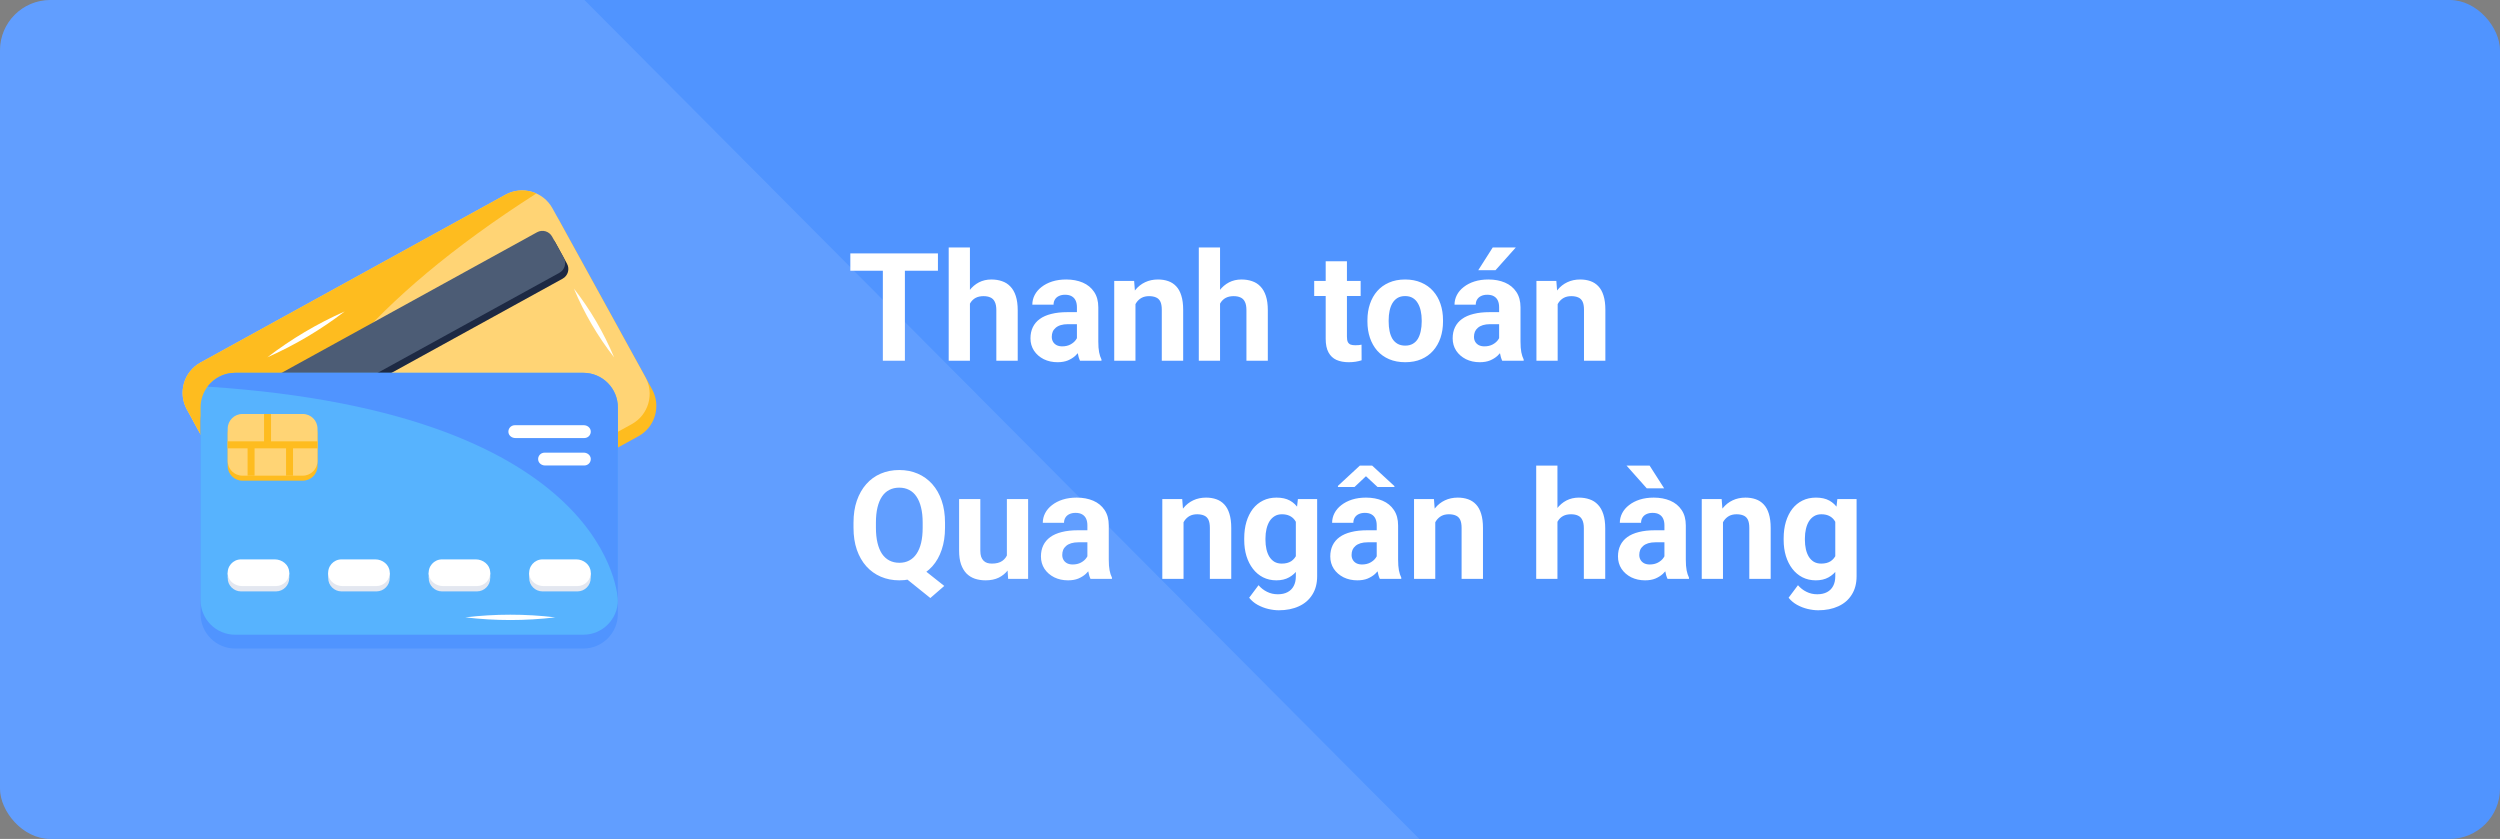 <svg width="298" height="100" viewBox="0 0 298 100" fill="none" xmlns="http://www.w3.org/2000/svg">
<rect x="0" y="0" width="298" height="100" fill="#808080" stroke="none"/>
<g clip-path="url(#clip0_617_2253)">
<rect width="298" height="100" rx="6" fill="#5094FF"/>
<path d="M0 138V-70L207 138C176.898 138 33.584 138 0 138Z" fill="white" fill-opacity="0.1"/>
<path d="M109.095 67.102L112.558 69.844L110.896 71.285L107.486 68.543L109.095 67.102ZM112.646 62.303V62.909C112.646 63.882 112.514 64.755 112.25 65.528C111.992 66.302 111.62 66.961 111.134 67.506C110.647 68.045 110.073 68.458 109.411 68.745C108.749 69.032 108.014 69.176 107.205 69.176C106.402 69.176 105.667 69.032 104.999 68.745C104.331 68.458 103.754 68.045 103.268 67.506C102.781 66.961 102.403 66.302 102.134 65.528C101.87 64.755 101.738 63.882 101.738 62.909V62.303C101.738 61.324 101.87 60.451 102.134 59.684C102.403 58.91 102.778 58.251 103.259 57.706C103.739 57.161 104.313 56.745 104.981 56.458C105.649 56.171 106.385 56.027 107.188 56.027C107.996 56.027 108.731 56.171 109.394 56.458C110.062 56.745 110.639 57.161 111.125 57.706C111.611 58.251 111.986 58.91 112.25 59.684C112.514 60.451 112.646 61.324 112.646 62.303ZM109.982 62.909V62.285C109.982 61.605 109.918 61.008 109.789 60.492C109.666 59.977 109.484 59.543 109.244 59.191C109.01 58.84 108.72 58.576 108.374 58.4C108.028 58.219 107.633 58.128 107.188 58.128C106.742 58.128 106.347 58.219 106.001 58.4C105.655 58.576 105.365 58.84 105.131 59.191C104.896 59.543 104.718 59.977 104.595 60.492C104.472 61.008 104.41 61.605 104.41 62.285V62.909C104.41 63.583 104.472 64.181 104.595 64.702C104.718 65.218 104.896 65.654 105.131 66.012C105.371 66.363 105.664 66.63 106.01 66.811C106.361 66.993 106.76 67.084 107.205 67.084C107.65 67.084 108.043 66.993 108.383 66.811C108.729 66.63 109.019 66.363 109.253 66.012C109.493 65.654 109.675 65.218 109.798 64.702C109.921 64.181 109.982 63.583 109.982 62.909ZM120.02 66.724V59.49H122.551V69H120.169L120.02 66.724ZM120.301 64.772L121.048 64.755C121.048 65.388 120.975 65.977 120.828 66.522C120.682 67.061 120.462 67.529 120.169 67.928C119.876 68.32 119.507 68.628 119.062 68.851C118.616 69.067 118.092 69.176 117.488 69.176C117.025 69.176 116.598 69.111 116.205 68.982C115.818 68.848 115.484 68.64 115.203 68.358C114.928 68.071 114.711 67.705 114.553 67.26C114.4 66.809 114.324 66.267 114.324 65.634V59.49H116.855V65.651C116.855 65.933 116.888 66.17 116.952 66.363C117.022 66.557 117.119 66.715 117.242 66.838C117.365 66.961 117.509 67.049 117.673 67.102C117.843 67.154 118.03 67.181 118.235 67.181C118.757 67.181 119.167 67.075 119.466 66.864C119.771 66.653 119.984 66.366 120.107 66.003C120.236 65.634 120.301 65.224 120.301 64.772ZM129.617 66.856V62.619C129.617 62.315 129.567 62.054 129.468 61.837C129.368 61.614 129.213 61.441 129.002 61.318C128.797 61.195 128.53 61.134 128.202 61.134C127.921 61.134 127.678 61.184 127.473 61.283C127.268 61.377 127.109 61.515 126.998 61.696C126.887 61.872 126.831 62.08 126.831 62.32H124.3C124.3 61.916 124.394 61.532 124.581 61.169C124.769 60.806 125.041 60.486 125.398 60.211C125.756 59.93 126.181 59.71 126.673 59.552C127.171 59.394 127.728 59.315 128.343 59.315C129.081 59.315 129.737 59.438 130.312 59.684C130.886 59.93 131.337 60.299 131.665 60.791C131.999 61.283 132.166 61.898 132.166 62.637V66.706C132.166 67.228 132.198 67.655 132.263 67.989C132.327 68.317 132.421 68.605 132.544 68.851V69H129.986C129.863 68.742 129.77 68.42 129.705 68.033C129.646 67.641 129.617 67.248 129.617 66.856ZM129.951 63.208L129.969 64.641H128.554C128.22 64.641 127.93 64.679 127.684 64.755C127.438 64.831 127.235 64.939 127.077 65.08C126.919 65.215 126.802 65.373 126.726 65.555C126.655 65.736 126.62 65.936 126.62 66.152C126.62 66.369 126.67 66.565 126.77 66.741C126.869 66.911 127.013 67.046 127.2 67.145C127.388 67.239 127.607 67.286 127.859 67.286C128.24 67.286 128.571 67.21 128.853 67.058C129.134 66.905 129.351 66.718 129.503 66.495C129.661 66.272 129.743 66.061 129.749 65.862L130.417 66.935C130.323 67.175 130.194 67.424 130.03 67.682C129.872 67.939 129.67 68.183 129.424 68.411C129.178 68.634 128.882 68.818 128.536 68.965C128.19 69.106 127.78 69.176 127.306 69.176C126.702 69.176 126.154 69.056 125.662 68.815C125.176 68.569 124.789 68.232 124.502 67.805C124.221 67.371 124.08 66.879 124.08 66.328C124.08 65.83 124.174 65.388 124.361 65.001C124.549 64.614 124.824 64.289 125.188 64.025C125.557 63.756 126.017 63.554 126.567 63.419C127.118 63.278 127.757 63.208 128.483 63.208H129.951ZM141.078 61.52V69H138.547V59.49H140.92L141.078 61.52ZM140.709 63.911H140.023C140.023 63.208 140.114 62.575 140.296 62.013C140.478 61.444 140.732 60.961 141.061 60.562C141.389 60.158 141.778 59.851 142.229 59.64C142.687 59.423 143.196 59.315 143.759 59.315C144.204 59.315 144.611 59.379 144.98 59.508C145.35 59.637 145.666 59.842 145.93 60.123C146.199 60.404 146.404 60.776 146.545 61.239C146.691 61.702 146.765 62.268 146.765 62.935V69H144.216V62.927C144.216 62.505 144.157 62.177 144.04 61.942C143.923 61.708 143.75 61.544 143.521 61.45C143.299 61.351 143.023 61.301 142.695 61.301C142.355 61.301 142.06 61.368 141.808 61.503C141.562 61.638 141.356 61.825 141.192 62.065C141.034 62.3 140.914 62.575 140.832 62.892C140.75 63.208 140.709 63.548 140.709 63.911ZM154.71 59.49H157.004V68.684C157.004 69.551 156.811 70.286 156.424 70.89C156.043 71.499 155.51 71.959 154.824 72.269C154.139 72.586 153.342 72.744 152.434 72.744C152.035 72.744 151.613 72.691 151.168 72.586C150.729 72.481 150.307 72.316 149.902 72.094C149.504 71.871 149.17 71.59 148.9 71.25L150.017 69.756C150.31 70.096 150.649 70.359 151.036 70.547C151.423 70.74 151.851 70.837 152.319 70.837C152.776 70.837 153.163 70.752 153.479 70.582C153.796 70.418 154.039 70.175 154.209 69.853C154.379 69.536 154.464 69.152 154.464 68.701V61.688L154.71 59.49ZM148.312 64.359V64.175C148.312 63.448 148.399 62.789 148.575 62.197C148.757 61.6 149.012 61.087 149.34 60.659C149.674 60.231 150.078 59.9 150.553 59.666C151.027 59.432 151.563 59.315 152.161 59.315C152.794 59.315 153.324 59.432 153.752 59.666C154.18 59.9 154.531 60.234 154.807 60.668C155.082 61.096 155.296 61.602 155.448 62.188C155.606 62.769 155.729 63.404 155.817 64.096V64.5C155.729 65.162 155.598 65.777 155.422 66.346C155.246 66.914 155.015 67.412 154.728 67.84C154.44 68.262 154.083 68.59 153.655 68.824C153.233 69.059 152.729 69.176 152.144 69.176C151.558 69.176 151.027 69.056 150.553 68.815C150.084 68.575 149.683 68.238 149.349 67.805C149.015 67.371 148.757 66.861 148.575 66.275C148.399 65.689 148.312 65.051 148.312 64.359ZM150.843 64.175V64.359C150.843 64.752 150.881 65.118 150.957 65.458C151.033 65.798 151.15 66.1 151.309 66.363C151.473 66.621 151.675 66.823 151.915 66.97C152.161 67.11 152.451 67.181 152.785 67.181C153.248 67.181 153.626 67.084 153.919 66.891C154.212 66.691 154.432 66.419 154.578 66.073C154.725 65.728 154.81 65.329 154.833 64.878V63.727C154.821 63.357 154.771 63.026 154.684 62.733C154.596 62.435 154.473 62.18 154.314 61.969C154.156 61.758 153.951 61.594 153.699 61.477C153.447 61.359 153.148 61.301 152.803 61.301C152.469 61.301 152.179 61.377 151.933 61.529C151.692 61.676 151.49 61.878 151.326 62.136C151.168 62.394 151.048 62.698 150.966 63.05C150.884 63.395 150.843 63.77 150.843 64.175ZM164.105 66.856V62.619C164.105 62.315 164.056 62.054 163.956 61.837C163.856 61.614 163.701 61.441 163.49 61.318C163.285 61.195 163.019 61.134 162.69 61.134C162.409 61.134 162.166 61.184 161.961 61.283C161.756 61.377 161.598 61.515 161.486 61.696C161.375 61.872 161.319 62.08 161.319 62.32H158.788C158.788 61.916 158.882 61.532 159.069 61.169C159.257 60.806 159.529 60.486 159.887 60.211C160.244 59.93 160.669 59.71 161.161 59.552C161.659 59.394 162.216 59.315 162.831 59.315C163.569 59.315 164.226 59.438 164.8 59.684C165.374 59.93 165.825 60.299 166.153 60.791C166.487 61.283 166.654 61.898 166.654 62.637V66.706C166.654 67.228 166.687 67.655 166.751 67.989C166.815 68.317 166.909 68.605 167.032 68.851V69H164.475C164.352 68.742 164.258 68.42 164.193 68.033C164.135 67.641 164.105 67.248 164.105 66.856ZM164.439 63.208L164.457 64.641H163.042C162.708 64.641 162.418 64.679 162.172 64.755C161.926 64.831 161.724 64.939 161.565 65.08C161.407 65.215 161.29 65.373 161.214 65.555C161.144 65.736 161.108 65.936 161.108 66.152C161.108 66.369 161.158 66.565 161.258 66.741C161.357 66.911 161.501 67.046 161.688 67.145C161.876 67.239 162.096 67.286 162.348 67.286C162.729 67.286 163.06 67.21 163.341 67.058C163.622 66.905 163.839 66.718 163.991 66.495C164.149 66.272 164.231 66.061 164.237 65.862L164.905 66.935C164.812 67.175 164.683 67.424 164.519 67.682C164.36 67.939 164.158 68.183 163.912 68.411C163.666 68.634 163.37 68.818 163.024 68.965C162.679 69.106 162.269 69.176 161.794 69.176C161.19 69.176 160.643 69.056 160.15 68.815C159.664 68.569 159.277 68.232 158.99 67.805C158.709 67.371 158.568 66.879 158.568 66.328C158.568 65.83 158.662 65.388 158.85 65.001C159.037 64.614 159.312 64.289 159.676 64.025C160.045 63.756 160.505 63.554 161.056 63.419C161.606 63.278 162.245 63.208 162.972 63.208H164.439ZM163.561 55.5L166.215 57.943V58.049H164.202L162.822 56.766L161.46 58.049H159.482V57.917L162.093 55.5H163.561ZM171.084 61.52V69H168.553V59.49H170.926L171.084 61.52ZM170.715 63.911H170.029C170.029 63.208 170.12 62.575 170.302 62.013C170.483 61.444 170.738 60.961 171.066 60.562C171.395 60.158 171.784 59.851 172.235 59.64C172.692 59.423 173.202 59.315 173.765 59.315C174.21 59.315 174.617 59.379 174.986 59.508C175.355 59.637 175.672 59.842 175.936 60.123C176.205 60.404 176.41 60.776 176.551 61.239C176.697 61.702 176.771 62.268 176.771 62.935V69H174.222V62.927C174.222 62.505 174.163 62.177 174.046 61.942C173.929 61.708 173.756 61.544 173.527 61.45C173.305 61.351 173.029 61.301 172.701 61.301C172.361 61.301 172.065 61.368 171.813 61.503C171.567 61.638 171.362 61.825 171.198 62.065C171.04 62.3 170.92 62.575 170.838 62.892C170.756 63.208 170.715 63.548 170.715 63.911ZM185.647 55.5V69H183.116V55.5H185.647ZM185.287 63.911H184.593C184.599 63.249 184.687 62.64 184.856 62.083C185.026 61.52 185.27 61.034 185.586 60.624C185.902 60.208 186.28 59.886 186.72 59.657C187.165 59.429 187.657 59.315 188.196 59.315C188.665 59.315 189.09 59.382 189.471 59.517C189.857 59.645 190.188 59.856 190.464 60.149C190.745 60.437 190.962 60.815 191.114 61.283C191.267 61.752 191.343 62.32 191.343 62.988V69H188.794V62.971C188.794 62.549 188.732 62.218 188.609 61.977C188.492 61.731 188.319 61.559 188.091 61.459C187.868 61.353 187.593 61.301 187.265 61.301C186.901 61.301 186.591 61.368 186.333 61.503C186.081 61.638 185.879 61.825 185.727 62.065C185.574 62.3 185.463 62.575 185.393 62.892C185.322 63.208 185.287 63.548 185.287 63.911ZM198.4 66.856V62.619C198.4 62.315 198.351 62.054 198.251 61.837C198.151 61.614 197.996 61.441 197.785 61.318C197.58 61.195 197.313 61.134 196.985 61.134C196.704 61.134 196.461 61.184 196.256 61.283C196.051 61.377 195.893 61.515 195.781 61.696C195.67 61.872 195.614 62.08 195.614 62.32H193.083C193.083 61.916 193.177 61.532 193.364 61.169C193.552 60.806 193.824 60.486 194.182 60.211C194.539 59.93 194.964 59.71 195.456 59.552C195.954 59.394 196.511 59.315 197.126 59.315C197.864 59.315 198.521 59.438 199.095 59.684C199.669 59.93 200.12 60.299 200.448 60.791C200.782 61.283 200.949 61.898 200.949 62.637V66.706C200.949 67.228 200.981 67.655 201.046 67.989C201.11 68.317 201.204 68.605 201.327 68.851V69H198.77C198.646 68.742 198.553 68.42 198.488 68.033C198.43 67.641 198.4 67.248 198.4 66.856ZM198.734 63.208L198.752 64.641H197.337C197.003 64.641 196.713 64.679 196.467 64.755C196.221 64.831 196.019 64.939 195.86 65.08C195.702 65.215 195.585 65.373 195.509 65.555C195.438 65.736 195.403 65.936 195.403 66.152C195.403 66.369 195.453 66.565 195.553 66.741C195.652 66.911 195.796 67.046 195.983 67.145C196.171 67.239 196.391 67.286 196.643 67.286C197.023 67.286 197.354 67.21 197.636 67.058C197.917 66.905 198.134 66.718 198.286 66.495C198.444 66.272 198.526 66.061 198.532 65.862L199.2 66.935C199.106 67.175 198.978 67.424 198.813 67.682C198.655 67.939 198.453 68.183 198.207 68.411C197.961 68.634 197.665 68.818 197.319 68.965C196.974 69.106 196.563 69.176 196.089 69.176C195.485 69.176 194.938 69.056 194.445 68.815C193.959 68.569 193.572 68.232 193.285 67.805C193.004 67.371 192.863 66.879 192.863 66.328C192.863 65.83 192.957 65.388 193.145 65.001C193.332 64.614 193.607 64.289 193.971 64.025C194.34 63.756 194.8 63.554 195.351 63.419C195.901 63.278 196.54 63.208 197.267 63.208H198.734ZM196.634 55.5L198.365 58.207H196.291L193.883 55.5H196.634ZM205.379 61.52V69H202.848V59.49H205.221L205.379 61.52ZM205.01 63.911H204.324C204.324 63.208 204.415 62.575 204.597 62.013C204.778 61.444 205.033 60.961 205.361 60.562C205.689 60.158 206.079 59.851 206.53 59.64C206.987 59.423 207.497 59.315 208.06 59.315C208.505 59.315 208.912 59.379 209.281 59.508C209.65 59.637 209.967 59.842 210.23 60.123C210.5 60.404 210.705 60.776 210.846 61.239C210.992 61.702 211.065 62.268 211.065 62.935V69H208.517V62.927C208.517 62.505 208.458 62.177 208.341 61.942C208.224 61.708 208.051 61.544 207.822 61.45C207.6 61.351 207.324 61.301 206.996 61.301C206.656 61.301 206.36 61.368 206.108 61.503C205.862 61.638 205.657 61.825 205.493 62.065C205.335 62.3 205.215 62.575 205.133 62.892C205.051 63.208 205.01 63.548 205.01 63.911ZM219.011 59.49H221.305V68.684C221.305 69.551 221.111 70.286 220.725 70.89C220.344 71.499 219.811 71.959 219.125 72.269C218.439 72.586 217.643 72.744 216.734 72.744C216.336 72.744 215.914 72.691 215.469 72.586C215.029 72.481 214.607 72.316 214.203 72.094C213.805 71.871 213.471 71.59 213.201 71.25L214.317 69.756C214.61 70.096 214.95 70.359 215.337 70.547C215.724 70.74 216.151 70.837 216.62 70.837C217.077 70.837 217.464 70.752 217.78 70.582C218.097 70.418 218.34 70.175 218.51 69.853C218.68 69.536 218.765 69.152 218.765 68.701V61.688L219.011 59.49ZM212.612 64.359V64.175C212.612 63.448 212.7 62.789 212.876 62.197C213.058 61.6 213.312 61.087 213.641 60.659C213.975 60.231 214.379 59.9 214.854 59.666C215.328 59.432 215.864 59.315 216.462 59.315C217.095 59.315 217.625 59.432 218.053 59.666C218.48 59.9 218.832 60.234 219.107 60.668C219.383 61.096 219.597 61.602 219.749 62.188C219.907 62.769 220.03 63.404 220.118 64.096V64.5C220.03 65.162 219.898 65.777 219.723 66.346C219.547 66.914 219.315 67.412 219.028 67.84C218.741 68.262 218.384 68.59 217.956 68.824C217.534 69.059 217.03 69.176 216.444 69.176C215.858 69.176 215.328 69.056 214.854 68.815C214.385 68.575 213.983 68.238 213.649 67.805C213.315 67.371 213.058 66.861 212.876 66.275C212.7 65.689 212.612 65.051 212.612 64.359ZM215.144 64.175V64.359C215.144 64.752 215.182 65.118 215.258 65.458C215.334 65.798 215.451 66.1 215.609 66.363C215.773 66.621 215.976 66.823 216.216 66.97C216.462 67.11 216.752 67.181 217.086 67.181C217.549 67.181 217.927 67.084 218.22 66.891C218.513 66.691 218.732 66.419 218.879 66.073C219.025 65.728 219.11 65.329 219.134 64.878V63.727C219.122 63.357 219.072 63.026 218.984 62.733C218.896 62.435 218.773 62.18 218.615 61.969C218.457 61.758 218.252 61.594 218 61.477C217.748 61.359 217.449 61.301 217.104 61.301C216.77 61.301 216.479 61.377 216.233 61.529C215.993 61.676 215.791 61.878 215.627 62.136C215.469 62.394 215.349 62.698 215.267 63.05C215.185 63.395 215.144 63.77 215.144 64.175Z" fill="white"/>
<path d="M107.864 30.203V43H105.236V30.203H107.864ZM111.802 30.203V32.269H101.36V30.203H111.802ZM115.616 29.5V43H113.085V29.5H115.616ZM115.256 37.911H114.562C114.567 37.249 114.655 36.64 114.825 36.083C114.995 35.52 115.238 35.034 115.555 34.624C115.871 34.208 116.249 33.886 116.688 33.657C117.134 33.429 117.626 33.315 118.165 33.315C118.634 33.315 119.059 33.382 119.439 33.517C119.826 33.645 120.157 33.856 120.433 34.149C120.714 34.437 120.931 34.815 121.083 35.283C121.235 35.752 121.312 36.32 121.312 36.988V43H118.763V36.971C118.763 36.549 118.701 36.218 118.578 35.977C118.461 35.731 118.288 35.559 118.06 35.459C117.837 35.353 117.562 35.301 117.233 35.301C116.87 35.301 116.56 35.368 116.302 35.503C116.05 35.638 115.848 35.825 115.695 36.065C115.543 36.3 115.432 36.575 115.361 36.892C115.291 37.208 115.256 37.548 115.256 37.911ZM128.369 40.855V36.619C128.369 36.315 128.319 36.054 128.22 35.837C128.12 35.614 127.965 35.441 127.754 35.318C127.549 35.195 127.282 35.134 126.954 35.134C126.673 35.134 126.43 35.184 126.225 35.283C126.02 35.377 125.861 35.515 125.75 35.696C125.639 35.872 125.583 36.08 125.583 36.32H123.052C123.052 35.916 123.146 35.532 123.333 35.169C123.521 34.806 123.793 34.486 124.15 34.211C124.508 33.93 124.933 33.71 125.425 33.552C125.923 33.394 126.479 33.315 127.095 33.315C127.833 33.315 128.489 33.438 129.063 33.684C129.638 33.93 130.089 34.299 130.417 34.791C130.751 35.283 130.918 35.898 130.918 36.637V40.706C130.918 41.227 130.95 41.655 131.015 41.989C131.079 42.317 131.173 42.605 131.296 42.851V43H128.738C128.615 42.742 128.521 42.42 128.457 42.033C128.398 41.641 128.369 41.248 128.369 40.855ZM128.703 37.208L128.721 38.641H127.306C126.972 38.641 126.682 38.679 126.436 38.755C126.189 38.831 125.987 38.94 125.829 39.08C125.671 39.215 125.554 39.373 125.478 39.555C125.407 39.736 125.372 39.935 125.372 40.152C125.372 40.369 125.422 40.565 125.521 40.741C125.621 40.911 125.765 41.046 125.952 41.145C126.14 41.239 126.359 41.286 126.611 41.286C126.992 41.286 127.323 41.21 127.604 41.058C127.886 40.905 128.103 40.718 128.255 40.495C128.413 40.273 128.495 40.062 128.501 39.862L129.169 40.935C129.075 41.175 128.946 41.424 128.782 41.682C128.624 41.94 128.422 42.183 128.176 42.411C127.93 42.634 127.634 42.818 127.288 42.965C126.942 43.105 126.532 43.176 126.058 43.176C125.454 43.176 124.906 43.056 124.414 42.815C123.928 42.569 123.541 42.232 123.254 41.805C122.973 41.371 122.832 40.879 122.832 40.328C122.832 39.83 122.926 39.388 123.113 39.001C123.301 38.614 123.576 38.289 123.939 38.025C124.309 37.756 124.769 37.554 125.319 37.419C125.87 37.278 126.509 37.208 127.235 37.208H128.703ZM135.348 35.52V43H132.816V33.49H135.189L135.348 35.52ZM134.979 37.911H134.293C134.293 37.208 134.384 36.575 134.565 36.013C134.747 35.444 135.002 34.961 135.33 34.562C135.658 34.158 136.048 33.851 136.499 33.64C136.956 33.423 137.466 33.315 138.028 33.315C138.474 33.315 138.881 33.379 139.25 33.508C139.619 33.637 139.936 33.842 140.199 34.123C140.469 34.404 140.674 34.776 140.814 35.239C140.961 35.702 141.034 36.268 141.034 36.935V43H138.485V36.927C138.485 36.505 138.427 36.177 138.31 35.942C138.192 35.708 138.02 35.544 137.791 35.45C137.568 35.351 137.293 35.301 136.965 35.301C136.625 35.301 136.329 35.368 136.077 35.503C135.831 35.638 135.626 35.825 135.462 36.065C135.304 36.3 135.184 36.575 135.102 36.892C135.02 37.208 134.979 37.548 134.979 37.911ZM145.429 29.5V43H142.897V29.5H145.429ZM145.068 37.911H144.374C144.38 37.249 144.468 36.64 144.638 36.083C144.808 35.52 145.051 35.034 145.367 34.624C145.684 34.208 146.062 33.886 146.501 33.657C146.946 33.429 147.438 33.315 147.978 33.315C148.446 33.315 148.871 33.382 149.252 33.517C149.639 33.645 149.97 33.856 150.245 34.149C150.526 34.437 150.743 34.815 150.896 35.283C151.048 35.752 151.124 36.32 151.124 36.988V43H148.575V36.971C148.575 36.549 148.514 36.218 148.391 35.977C148.273 35.731 148.101 35.559 147.872 35.459C147.649 35.353 147.374 35.301 147.046 35.301C146.683 35.301 146.372 35.368 146.114 35.503C145.862 35.638 145.66 35.825 145.508 36.065C145.355 36.3 145.244 36.575 145.174 36.892C145.104 37.208 145.068 37.548 145.068 37.911ZM162.189 33.49V35.283H156.652V33.49H162.189ZM158.023 31.144H160.555V40.135C160.555 40.41 160.59 40.621 160.66 40.768C160.736 40.914 160.848 41.017 160.994 41.075C161.141 41.128 161.325 41.154 161.548 41.154C161.706 41.154 161.847 41.148 161.97 41.137C162.099 41.119 162.207 41.102 162.295 41.084L162.304 42.947C162.087 43.018 161.853 43.073 161.601 43.114C161.349 43.155 161.07 43.176 160.766 43.176C160.209 43.176 159.723 43.085 159.307 42.903C158.896 42.716 158.58 42.417 158.357 42.007C158.135 41.597 158.023 41.058 158.023 40.39V31.144ZM162.998 38.342V38.157C162.998 37.46 163.098 36.818 163.297 36.232C163.496 35.641 163.786 35.128 164.167 34.694C164.548 34.261 165.017 33.924 165.573 33.684C166.13 33.438 166.769 33.315 167.489 33.315C168.21 33.315 168.852 33.438 169.414 33.684C169.977 33.924 170.448 34.261 170.829 34.694C171.216 35.128 171.509 35.641 171.708 36.232C171.907 36.818 172.007 37.46 172.007 38.157V38.342C172.007 39.033 171.907 39.675 171.708 40.267C171.509 40.852 171.216 41.365 170.829 41.805C170.448 42.238 169.979 42.575 169.423 42.815C168.866 43.056 168.228 43.176 167.507 43.176C166.786 43.176 166.145 43.056 165.582 42.815C165.025 42.575 164.554 42.238 164.167 41.805C163.786 41.365 163.496 40.852 163.297 40.267C163.098 39.675 162.998 39.033 162.998 38.342ZM165.529 38.157V38.342C165.529 38.74 165.564 39.112 165.635 39.458C165.705 39.804 165.816 40.108 165.969 40.372C166.127 40.63 166.332 40.832 166.584 40.978C166.836 41.125 167.144 41.198 167.507 41.198C167.858 41.198 168.16 41.125 168.412 40.978C168.664 40.832 168.866 40.63 169.019 40.372C169.171 40.108 169.282 39.804 169.353 39.458C169.429 39.112 169.467 38.74 169.467 38.342V38.157C169.467 37.77 169.429 37.407 169.353 37.067C169.282 36.722 169.168 36.417 169.01 36.153C168.857 35.884 168.655 35.673 168.403 35.52C168.151 35.368 167.847 35.292 167.489 35.292C167.132 35.292 166.827 35.368 166.575 35.52C166.329 35.673 166.127 35.884 165.969 36.153C165.816 36.417 165.705 36.722 165.635 37.067C165.564 37.407 165.529 37.77 165.529 38.157ZM178.695 40.855V36.619C178.695 36.315 178.646 36.054 178.546 35.837C178.446 35.614 178.291 35.441 178.08 35.318C177.875 35.195 177.608 35.134 177.28 35.134C176.999 35.134 176.756 35.184 176.551 35.283C176.346 35.377 176.188 35.515 176.076 35.696C175.965 35.872 175.909 36.08 175.909 36.32H173.378C173.378 35.916 173.472 35.532 173.659 35.169C173.847 34.806 174.119 34.486 174.477 34.211C174.834 33.93 175.259 33.71 175.751 33.552C176.249 33.394 176.806 33.315 177.421 33.315C178.159 33.315 178.815 33.438 179.39 33.684C179.964 33.93 180.415 34.299 180.743 34.791C181.077 35.283 181.244 35.898 181.244 36.637V40.706C181.244 41.227 181.276 41.655 181.341 41.989C181.405 42.317 181.499 42.605 181.622 42.851V43H179.064C178.941 42.742 178.848 42.42 178.783 42.033C178.725 41.641 178.695 41.248 178.695 40.855ZM179.029 37.208L179.047 38.641H177.632C177.298 38.641 177.008 38.679 176.762 38.755C176.516 38.831 176.313 38.94 176.155 39.08C175.997 39.215 175.88 39.373 175.804 39.555C175.733 39.736 175.698 39.935 175.698 40.152C175.698 40.369 175.748 40.565 175.848 40.741C175.947 40.911 176.091 41.046 176.278 41.145C176.466 41.239 176.686 41.286 176.938 41.286C177.318 41.286 177.649 41.21 177.931 41.058C178.212 40.905 178.429 40.718 178.581 40.495C178.739 40.273 178.821 40.062 178.827 39.862L179.495 40.935C179.401 41.175 179.272 41.424 179.108 41.682C178.95 41.94 178.748 42.183 178.502 42.411C178.256 42.634 177.96 42.818 177.614 42.965C177.269 43.105 176.858 43.176 176.384 43.176C175.78 43.176 175.232 43.056 174.74 42.815C174.254 42.569 173.867 42.232 173.58 41.805C173.299 41.371 173.158 40.879 173.158 40.328C173.158 39.83 173.252 39.388 173.439 39.001C173.627 38.614 173.902 38.289 174.266 38.025C174.635 37.756 175.095 37.554 175.646 37.419C176.196 37.278 176.835 37.208 177.562 37.208H179.029ZM176.208 32.207L177.931 29.5H180.682L178.265 32.207H176.208ZM185.674 35.52V43H183.143V33.49H185.516L185.674 35.52ZM185.305 37.911H184.619C184.619 37.208 184.71 36.575 184.892 36.013C185.073 35.444 185.328 34.961 185.656 34.562C185.984 34.158 186.374 33.851 186.825 33.64C187.282 33.423 187.792 33.315 188.354 33.315C188.8 33.315 189.207 33.379 189.576 33.508C189.945 33.637 190.262 33.842 190.525 34.123C190.795 34.404 191 34.776 191.141 35.239C191.287 35.702 191.36 36.268 191.36 36.935V43H188.812V36.927C188.812 36.505 188.753 36.177 188.636 35.942C188.519 35.708 188.346 35.544 188.117 35.45C187.895 35.351 187.619 35.301 187.291 35.301C186.951 35.301 186.655 35.368 186.403 35.503C186.157 35.638 185.952 35.825 185.788 36.065C185.63 36.3 185.51 36.575 185.428 36.892C185.346 37.208 185.305 37.548 185.305 37.911Z" fill="white"/>
<path d="M76.103 51.998L39.746 72.008C37.753 73.105 35.248 72.378 34.151 70.385L23.072 50.254C21.975 48.26 22.701 45.755 24.695 44.658L61.051 24.649C63.045 23.552 65.55 24.279 66.647 26.272L77.726 46.403C78.823 48.397 78.096 50.901 76.103 51.998Z" fill="#FEBC1F"/>
<path d="M75.308 50.556L38.951 70.565C36.958 71.662 34.453 70.935 33.356 68.942L22.277 48.811C21.18 46.818 21.906 44.313 23.9 43.216L60.257 23.206C62.25 22.11 64.755 22.836 65.852 24.829L76.931 44.961C78.028 46.954 77.301 49.459 75.308 50.556Z" fill="#FFD475"/>
<path d="M60.257 23.206L23.9 43.216C21.906 44.313 21.18 46.818 22.277 48.811L33.356 68.942C33.356 68.942 23.032 49.199 63.932 23.063C62.792 22.551 61.436 22.558 60.257 23.206Z" fill="#FEBC1F"/>
<path d="M25.533 51.279L26.924 53.807C27.274 54.445 28.075 54.677 28.713 54.326L67.067 33.218C67.704 32.867 67.936 32.066 67.585 31.429L66.194 28.901C65.843 28.264 65.043 28.032 64.405 28.383L26.051 49.491C25.414 49.841 25.182 50.642 25.533 51.279Z" fill="#1D2943"/>
<path d="M25.148 50.579L26.539 53.107C26.89 53.744 27.691 53.976 28.328 53.626L66.682 32.517C67.319 32.167 67.551 31.366 67.201 30.729L65.809 28.201C65.459 27.564 64.658 27.331 64.021 27.682L25.667 48.79C25.029 49.141 24.797 49.942 25.148 50.579Z" fill="#4C5C75"/>
<path d="M69.529 77.305L28.03 77.305C25.755 77.305 23.91 75.46 23.91 73.185L23.91 50.207C23.91 47.931 25.755 46.087 28.03 46.087L69.529 46.087C71.804 46.087 73.648 47.931 73.648 50.207L73.648 73.185C73.648 75.46 71.804 77.305 69.529 77.305Z" fill="#5094FF"/>
<path d="M28.03 75.658L69.529 75.658C71.804 75.658 73.648 73.814 73.648 71.538L73.648 48.56C73.648 46.285 71.804 44.44 69.529 44.44L28.03 44.44C25.755 44.44 23.91 46.285 23.91 48.56L23.91 71.538C23.91 73.814 25.755 75.658 28.03 75.658Z" fill="#57B3FE"/>
<path d="M28.029 44.44L69.528 44.44C71.804 44.44 73.648 46.285 73.648 48.56L73.648 71.538C73.648 71.538 73.173 49.264 24.74 46.087C25.492 45.089 26.683 44.44 28.029 44.44Z" fill="#5094FF"/>
<path d="M70.419 68.264V68.904H70.41C70.427 69.768 69.706 70.495 68.836 70.495L64.657 70.495C63.803 70.495 63.066 69.782 63.083 68.904H63.074V68.264H63.176C63.423 67.643 64.095 67.218 64.801 67.218L68.692 67.218C69.398 67.218 70.07 67.643 70.317 68.264H70.419Z" fill="#E3E7F0"/>
<path d="M68.832 69.86L64.792 69.86C63.978 69.86 63.209 69.307 63.095 68.501C62.956 67.52 63.715 66.678 64.669 66.678L68.694 66.678C69.557 66.678 70.361 67.304 70.413 68.166C70.472 69.122 69.716 69.86 68.832 69.86Z" fill="white"/>
<path d="M58.44 68.264V68.904H58.432C58.448 69.768 57.727 70.495 56.858 70.495L52.678 70.495C51.824 70.495 51.087 69.782 51.104 68.904H51.096V68.264H51.198C51.445 67.643 52.117 67.218 52.823 67.218L56.713 67.218C57.419 67.218 58.091 67.643 58.338 68.264H58.44Z" fill="#E3E7F0"/>
<path d="M56.852 69.86L52.812 69.86C51.998 69.86 51.228 69.307 51.114 68.501C50.975 67.52 51.734 66.678 52.689 66.678L56.713 66.678C57.576 66.678 58.38 67.304 58.433 68.166C58.491 69.122 57.735 69.86 56.852 69.86Z" fill="white"/>
<path d="M46.46 68.264V68.904H46.451C46.468 69.768 45.747 70.495 44.877 70.495H40.698C39.844 70.495 39.107 69.782 39.124 68.904H39.115V68.264H39.217C39.464 67.643 40.136 67.218 40.842 67.218H44.733C45.439 67.218 46.111 67.643 46.358 68.264H46.46Z" fill="#E3E7F0"/>
<path d="M44.872 69.86L40.831 69.86C40.017 69.86 39.248 69.307 39.134 68.501C38.995 67.52 39.754 66.678 40.708 66.678L44.733 66.678C45.596 66.678 46.4 67.304 46.452 68.166C46.511 69.122 45.755 69.86 44.872 69.86Z" fill="white"/>
<path d="M34.481 68.264V68.904H34.473C34.489 69.768 33.768 70.495 32.899 70.495L28.719 70.495C27.865 70.495 27.128 69.782 27.145 68.904H27.137V68.264H27.239C27.486 67.643 28.158 67.218 28.864 67.218L32.754 67.218C33.46 67.218 34.133 67.643 34.379 68.264H34.481Z" fill="#E3E7F0"/>
<path d="M32.895 69.86L28.855 69.86C28.041 69.86 27.271 69.307 27.157 68.501C27.018 67.52 27.777 66.678 28.732 66.678L32.756 66.678C33.619 66.678 34.423 67.304 34.476 68.166C34.534 69.122 33.778 69.86 32.895 69.86Z" fill="white"/>
<path d="M27.141 51.699L27.141 55.543C27.141 56.512 27.926 57.297 28.895 57.297L36.093 57.297C37.062 57.297 37.847 56.512 37.847 55.543L37.847 51.699C37.847 50.73 37.062 49.945 36.093 49.945L28.895 49.945C27.926 49.945 27.141 50.73 27.141 51.699Z" fill="#FEBC1F"/>
<path d="M27.141 51.1L27.141 54.944C27.141 55.913 27.926 56.699 28.895 56.699L36.093 56.699C37.062 56.699 37.847 55.913 37.847 54.944V51.1C37.847 50.131 37.062 49.346 36.093 49.346L28.895 49.346C27.926 49.346 27.141 50.131 27.141 51.1Z" fill="#FFD475"/>
<path d="M32.307 52.607V49.346H31.474V52.607H27.141V53.441H29.512V56.698H30.345V53.441H34.097V56.698H34.93V53.441H37.847V52.607H32.307Z" fill="#FEBC1F"/>
<path d="M69.659 55.485L64.968 55.485C64.577 55.485 64.207 55.22 64.153 54.833C64.086 54.361 64.45 53.957 64.909 53.957L69.593 53.957C70.007 53.957 70.393 54.258 70.419 54.671C70.447 55.131 70.083 55.485 69.659 55.485Z" fill="white"/>
<path d="M69.66 52.214L61.423 52.214C61.032 52.214 60.662 51.948 60.608 51.561C60.541 51.09 60.905 50.686 61.364 50.686L69.593 50.685C70.008 50.685 70.394 50.986 70.419 51.4C70.447 51.859 70.084 52.214 69.66 52.214Z" fill="white"/>
<path d="M68.408 34.4C70.369 36.917 71.972 39.652 73.2 42.597C71.236 40.082 69.639 37.344 68.408 34.4Z" fill="white"/>
<path d="M31.863 42.595C34.721 40.408 37.799 38.578 41.09 37.122C38.234 39.312 35.153 41.135 31.863 42.595Z" fill="white"/>
<path d="M55.465 73.59C59.038 73.167 62.619 73.163 66.192 73.59C62.619 74.016 59.038 74.013 55.465 73.59Z" fill="white"/>
</g>
<defs>
<clipPath id="clip0_617_2253">
<rect width="298" height="100" rx="6" fill="white"/>
</clipPath>
</defs>
</svg>
